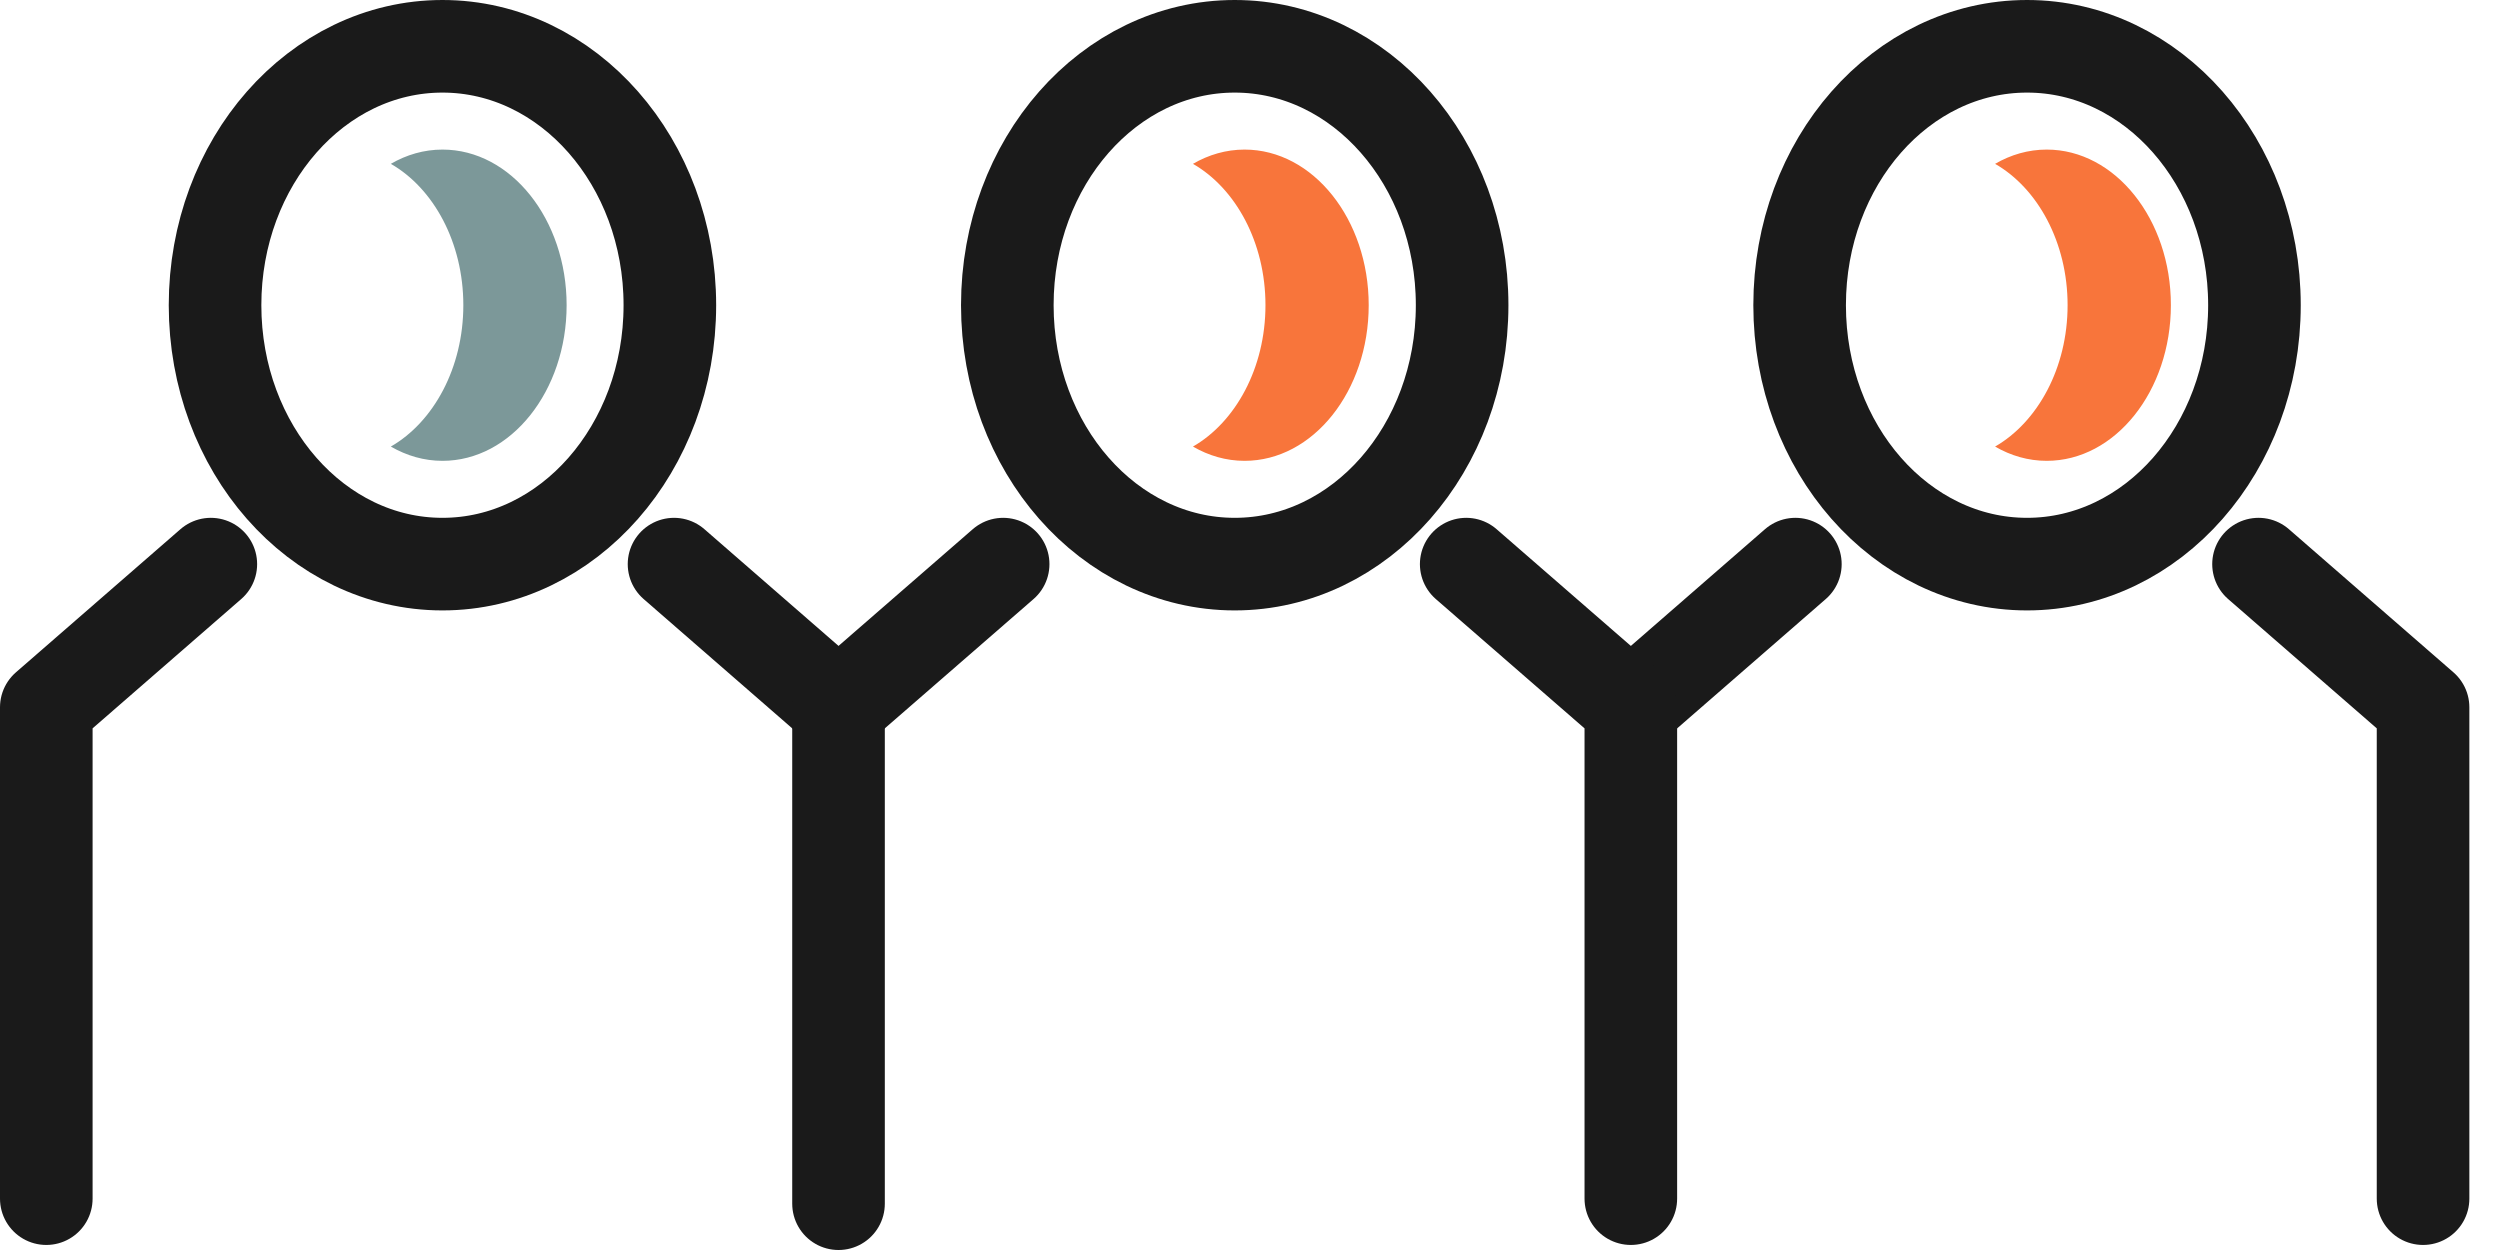 <svg width="54" height="27" viewBox="0 0 54 27" fill="none" xmlns="http://www.w3.org/2000/svg">
<path d="M48.784 12.185L52.338 15.277V25.891" stroke="#1A1A1A" stroke-width="2" stroke-miterlimit="10" stroke-linecap="round" stroke-linejoin="round"/>
<path d="M38.78 12.185L35.227 15.277" stroke="#1A1A1A" stroke-width="2" stroke-miterlimit="10" stroke-linecap="round" stroke-linejoin="round"/>
<path d="M4.554 12.185L1 15.277V25.891" stroke="#1A1A1A" stroke-width="2" stroke-miterlimit="10" stroke-linecap="round" stroke-linejoin="round"/>
<path d="M14.559 12.185L18.112 15.277" stroke="#1A1A1A" stroke-width="2" stroke-miterlimit="10" stroke-linecap="round" stroke-linejoin="round"/>
<path d="M21.668 12.185L18.112 15.277" stroke="#1A1A1A" stroke-width="2" stroke-miterlimit="10" stroke-linecap="round" stroke-linejoin="round"/>
<path d="M31.67 12.185L35.226 15.277V25.891" stroke="#1A1A1A" stroke-width="2" stroke-miterlimit="10" stroke-linecap="round" stroke-linejoin="round"/>
<path d="M18.112 15.277V26" stroke="#1A1A1A" stroke-width="2" stroke-miterlimit="10" stroke-linecap="round"/>
<path d="M43.784 12.185C46.497 12.185 48.696 9.681 48.696 6.592C48.696 3.504 46.497 1 43.784 1C41.071 1 38.872 3.504 38.872 6.592C38.872 9.681 41.071 12.185 43.784 12.185Z" stroke="#1A1A1A" stroke-width="2" stroke-miterlimit="10" stroke-linecap="round"/>
<path d="M26.67 12.185C29.383 12.185 31.582 9.681 31.582 6.592C31.582 3.504 29.383 1 26.67 1C23.957 1 21.758 3.504 21.758 6.592C21.758 9.681 23.957 12.185 26.67 12.185Z" stroke="#1A1A1A" stroke-width="2" stroke-miterlimit="10" stroke-linecap="round"/>
<path d="M9.557 12.185C12.27 12.185 14.469 9.681 14.469 6.592C14.469 3.504 12.27 1 9.557 1C6.844 1 4.645 3.504 4.645 6.592C4.645 9.681 6.844 12.185 9.557 12.185Z" stroke="#1A1A1A" stroke-width="2" stroke-miterlimit="10" stroke-linecap="round"/>
<path d="M9.558 3.231C9.158 3.231 8.781 3.342 8.442 3.539C9.366 4.069 10.008 5.238 10.008 6.592C10.008 7.947 9.364 9.115 8.442 9.646C8.784 9.843 9.158 9.954 9.558 9.954C11.037 9.954 12.239 8.446 12.239 6.592C12.239 4.739 11.037 3.231 9.558 3.231Z" fill="#7C9899"/>
<path d="M26.883 3.231C26.484 3.231 26.107 3.342 25.768 3.539C26.691 4.069 27.334 5.238 27.334 6.592C27.334 7.947 26.689 9.115 25.768 9.646C26.107 9.843 26.484 9.954 26.883 9.954C28.362 9.954 29.564 8.446 29.564 6.592C29.564 4.739 28.362 3.231 26.883 3.231Z" fill="#F8753B"/>
<path d="M44.209 3.231C43.81 3.231 43.433 3.342 43.094 3.539C44.017 4.069 44.66 5.238 44.66 6.592C44.66 7.947 44.015 9.115 43.094 9.646C43.433 9.843 43.81 9.954 44.209 9.954C45.688 9.954 46.891 8.446 46.891 6.592C46.893 4.739 45.688 3.231 44.209 3.231Z" fill="#F8753B"/>
</svg>
